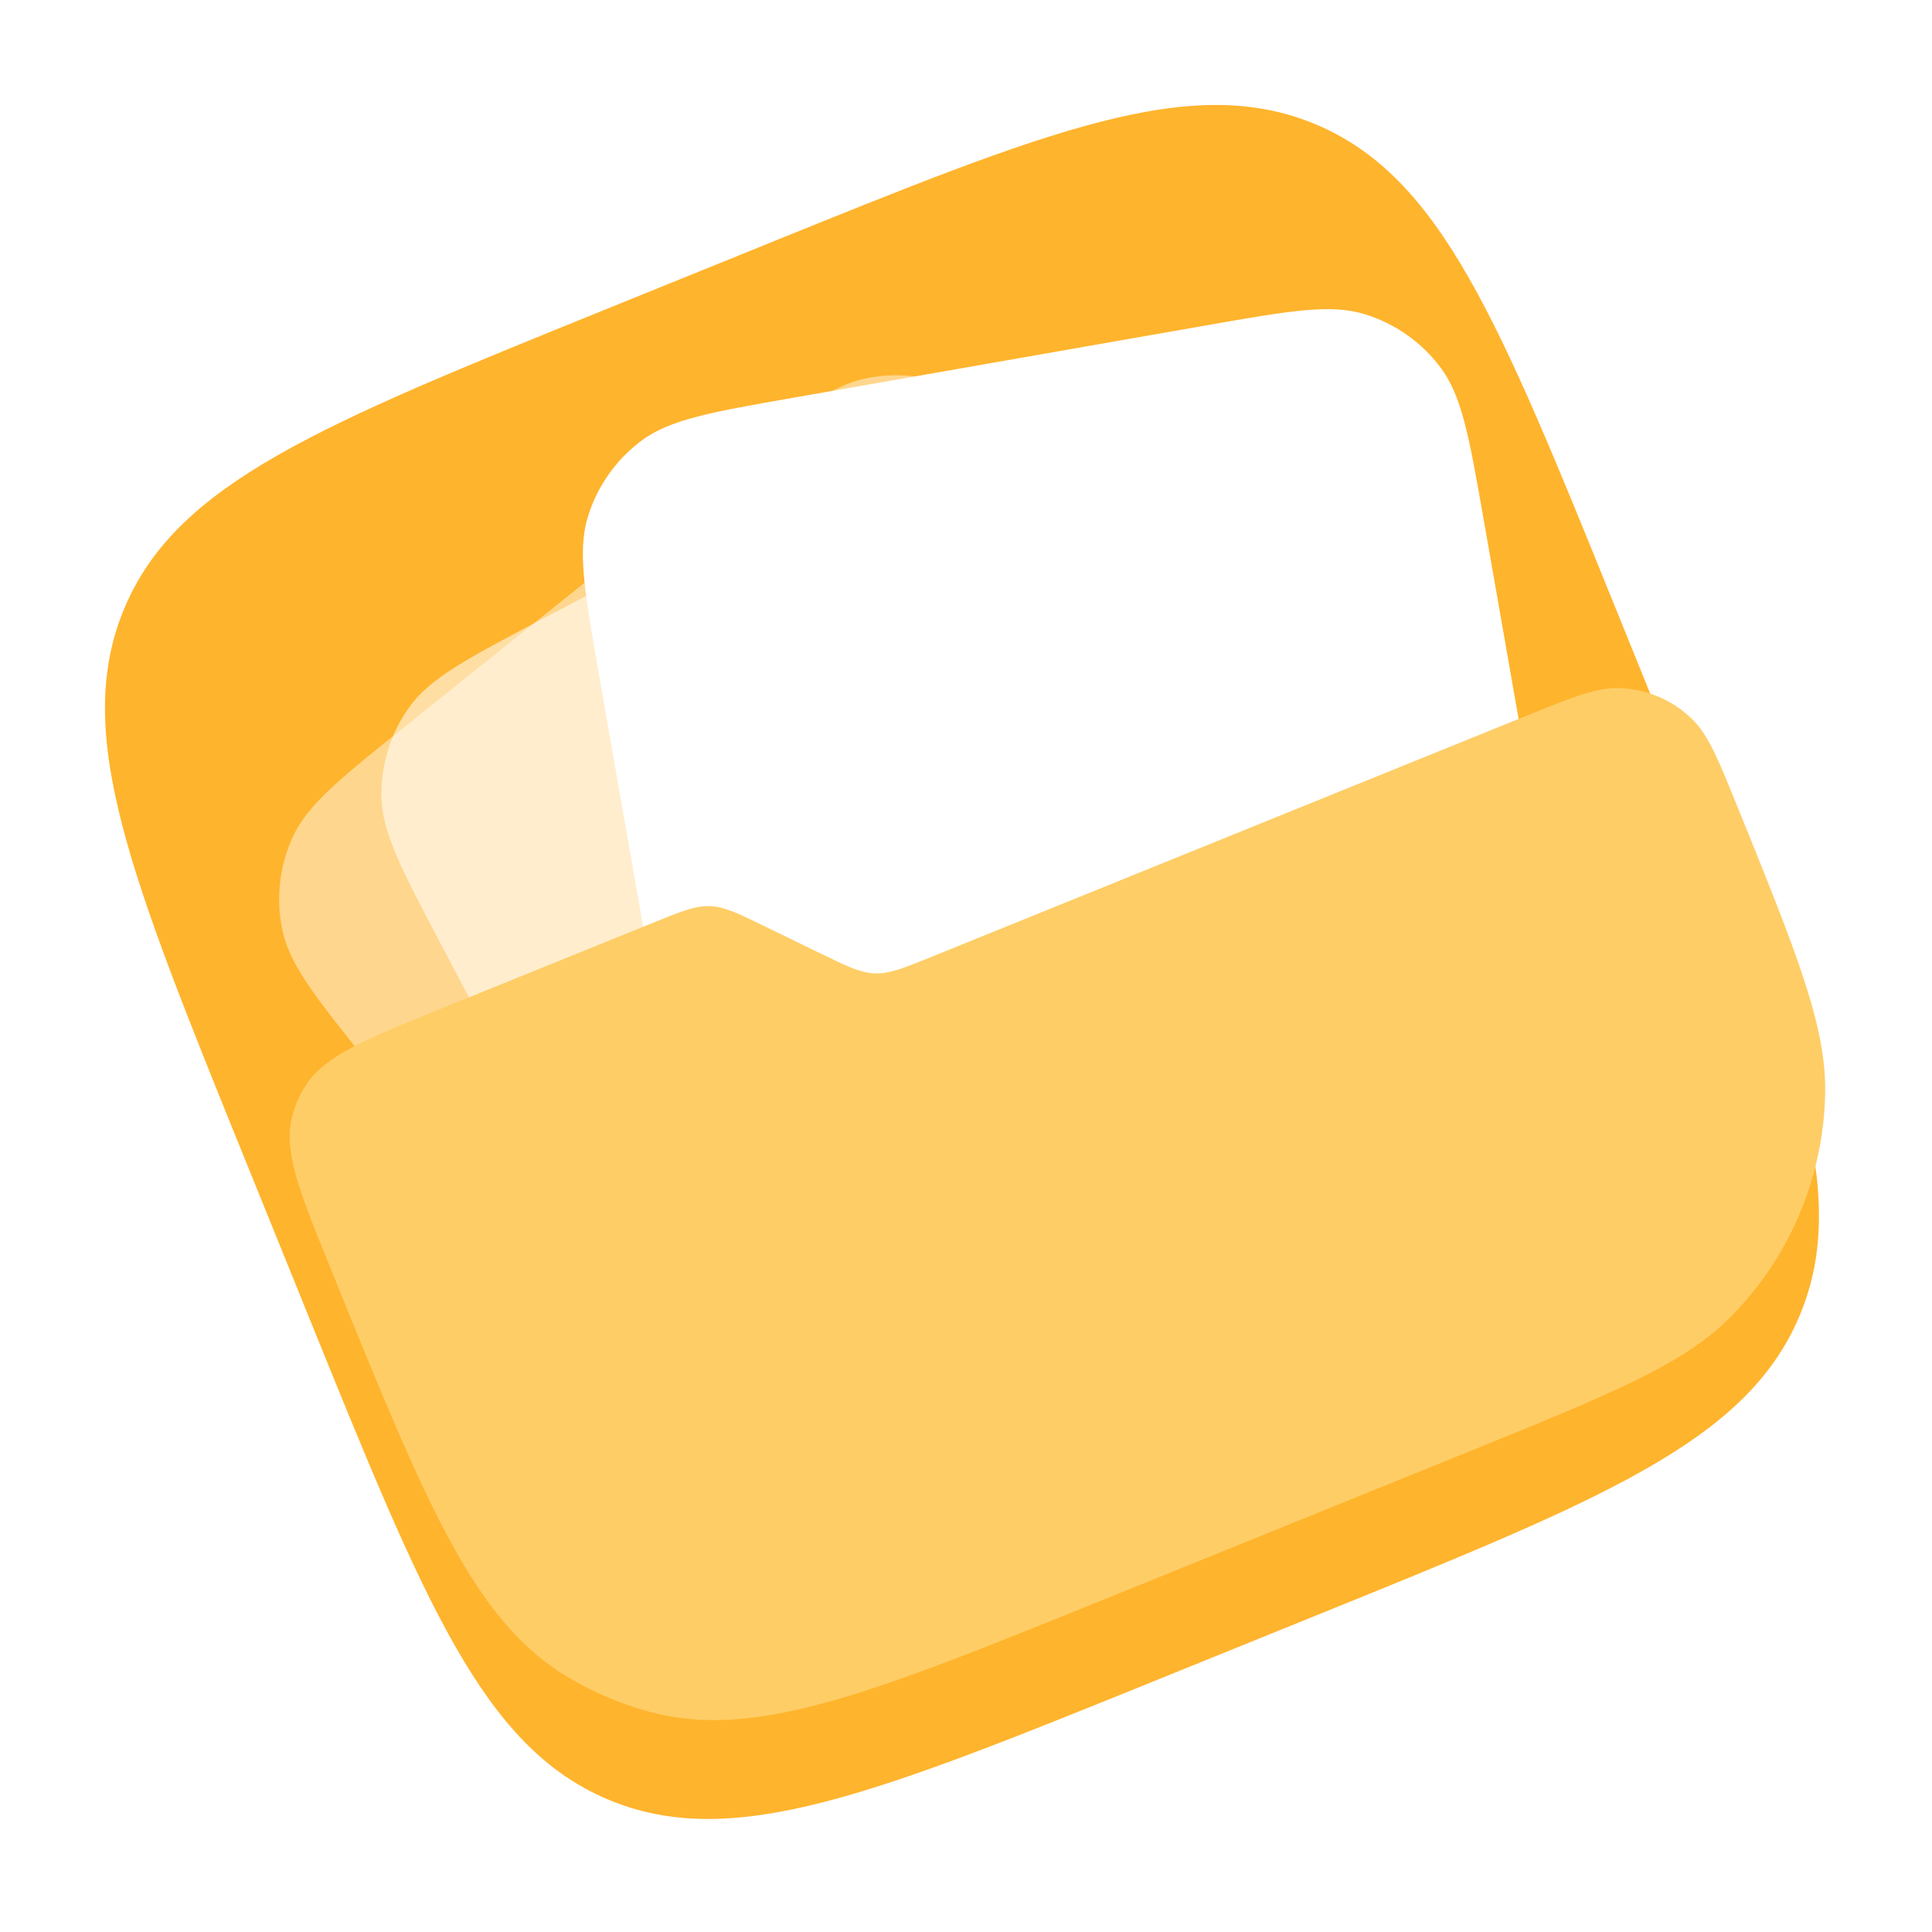 <svg width="97" height="97" viewBox="0 0 97 97" fill="none" xmlns="http://www.w3.org/2000/svg">
<path d="M12.323 58.266C6.514 43.931 3.609 36.763 6.258 30.504C8.907 24.246 16.075 21.341 30.411 15.532L38.33 12.323C52.666 6.514 59.834 3.609 66.092 6.258C72.35 8.907 75.255 16.075 81.064 30.411L84.273 38.33C90.083 52.666 92.987 59.834 90.338 66.092C87.689 72.351 80.522 75.255 66.186 81.064L58.266 84.273C43.93 90.083 36.763 92.987 30.504 90.338C24.246 87.689 21.341 80.522 15.532 66.186L12.323 58.266Z" fill="#FFB42D"/>
<path d="M18.486 53.372C15.853 50.085 14.537 48.442 14.171 46.674C13.849 45.119 14.028 43.502 14.682 42.054C15.425 40.409 17.069 39.093 20.355 36.46L36.772 23.312C40.059 20.679 41.702 19.363 43.47 18.997C45.025 18.675 46.642 18.854 48.09 19.508C49.735 20.251 51.051 21.895 53.684 25.182L66.418 41.082C69.051 44.369 70.368 46.012 70.733 47.78C71.055 49.335 70.876 50.952 70.223 52.399C69.48 54.045 67.836 55.361 64.549 57.994L48.133 71.142C44.846 73.775 43.202 75.091 41.434 75.457C39.879 75.778 38.262 75.6 36.815 74.946C35.17 74.203 33.853 72.559 31.221 69.272L18.486 53.372Z" fill="white" fill-opacity="0.46"/>
<path d="M22.119 47.372C20.155 43.647 19.173 41.784 19.148 39.979C19.125 38.391 19.607 36.837 20.522 35.539C21.563 34.064 23.425 33.082 27.151 31.118L45.756 21.31C49.482 19.346 51.344 18.364 53.149 18.338C54.737 18.316 56.291 18.798 57.589 19.713C59.064 20.754 60.046 22.616 62.01 26.342L71.51 44.362C73.474 48.087 74.456 49.95 74.481 51.755C74.503 53.343 74.022 54.897 73.107 56.195C72.066 57.67 70.203 58.652 66.478 60.616L47.873 70.424C44.147 72.388 42.285 73.37 40.479 73.396C38.892 73.418 37.337 72.936 36.04 72.021C34.565 70.98 33.583 69.118 31.619 65.392L22.119 47.372Z" fill="white" fill-opacity="0.56"/>
<path d="M30.076 33.892C29.35 29.744 28.986 27.67 29.516 25.944C29.982 24.426 30.916 23.094 32.186 22.14C33.629 21.055 35.703 20.692 39.851 19.965L60.568 16.335C64.716 15.608 66.79 15.244 68.516 15.774C70.034 16.24 71.366 17.174 72.32 18.444C73.405 19.887 73.768 21.961 74.495 26.109L78.011 46.174C78.738 50.323 79.101 52.397 78.572 54.123C78.106 55.641 77.171 56.972 75.902 57.927C74.459 59.011 72.385 59.375 68.237 60.102L47.52 63.732C43.372 64.459 41.297 64.822 39.572 64.292C38.054 63.827 36.722 62.892 35.768 61.623C34.683 60.18 34.319 58.106 33.592 53.958L30.076 33.892Z" fill="white"/>
<g filter="url(#filter0_i_2906_4633)">
<path d="M16.595 68.805C14.999 64.868 14.201 62.899 14.685 61.12C14.814 60.644 15.007 60.188 15.259 59.764C16.199 58.178 18.168 57.38 22.106 55.785L32.826 51.441C34.216 50.877 34.911 50.596 35.637 50.621C36.363 50.645 37.037 50.974 38.385 51.63L41.18 52.99C42.528 53.646 43.202 53.974 43.928 53.999C44.655 54.023 45.349 53.742 46.739 53.179L76.466 41.133C78.902 40.145 80.12 39.652 81.243 39.674C82.647 39.702 83.986 40.269 84.983 41.257C85.781 42.048 86.274 43.266 87.261 45.702C90.222 53.01 91.703 56.664 91.636 60.031C91.552 64.242 89.851 68.26 86.887 71.251C84.516 73.644 80.862 75.125 73.554 78.086L55.656 85.339C43.843 90.125 37.937 92.519 32.599 91.068C31.172 90.68 29.804 90.101 28.532 89.346C23.775 86.524 21.381 80.618 16.595 68.805Z" fill="#FECD66"/>
</g>
<defs>
<filter id="filter0_i_2906_4633" x="14.543" y="36.905" width="77.094" height="54.584" filterUnits="userSpaceOnUse" color-interpolation-filters="sRGB">
<feFlood flood-opacity="0" result="BackgroundImageFix"/>
<feBlend mode="normal" in="SourceGraphic" in2="BackgroundImageFix" result="shape"/>
<feColorMatrix in="SourceAlpha" type="matrix" values="0 0 0 0 0 0 0 0 0 0 0 0 0 0 0 0 0 0 127 0" result="hardAlpha"/>
<feOffset dy="-5.127"/>
<feGaussianBlur stdDeviation="1.384"/>
<feComposite in2="hardAlpha" operator="arithmetic" k2="-1" k3="1"/>
<feColorMatrix type="matrix" values="0 0 0 0 0.961 0 0 0 0 0.702 0 0 0 0 0.188 0 0 0 1 0"/>
<feBlend mode="normal" in2="shape" result="effect1_innerShadow_2906_4633"/>
</filter>
</defs>
</svg>
